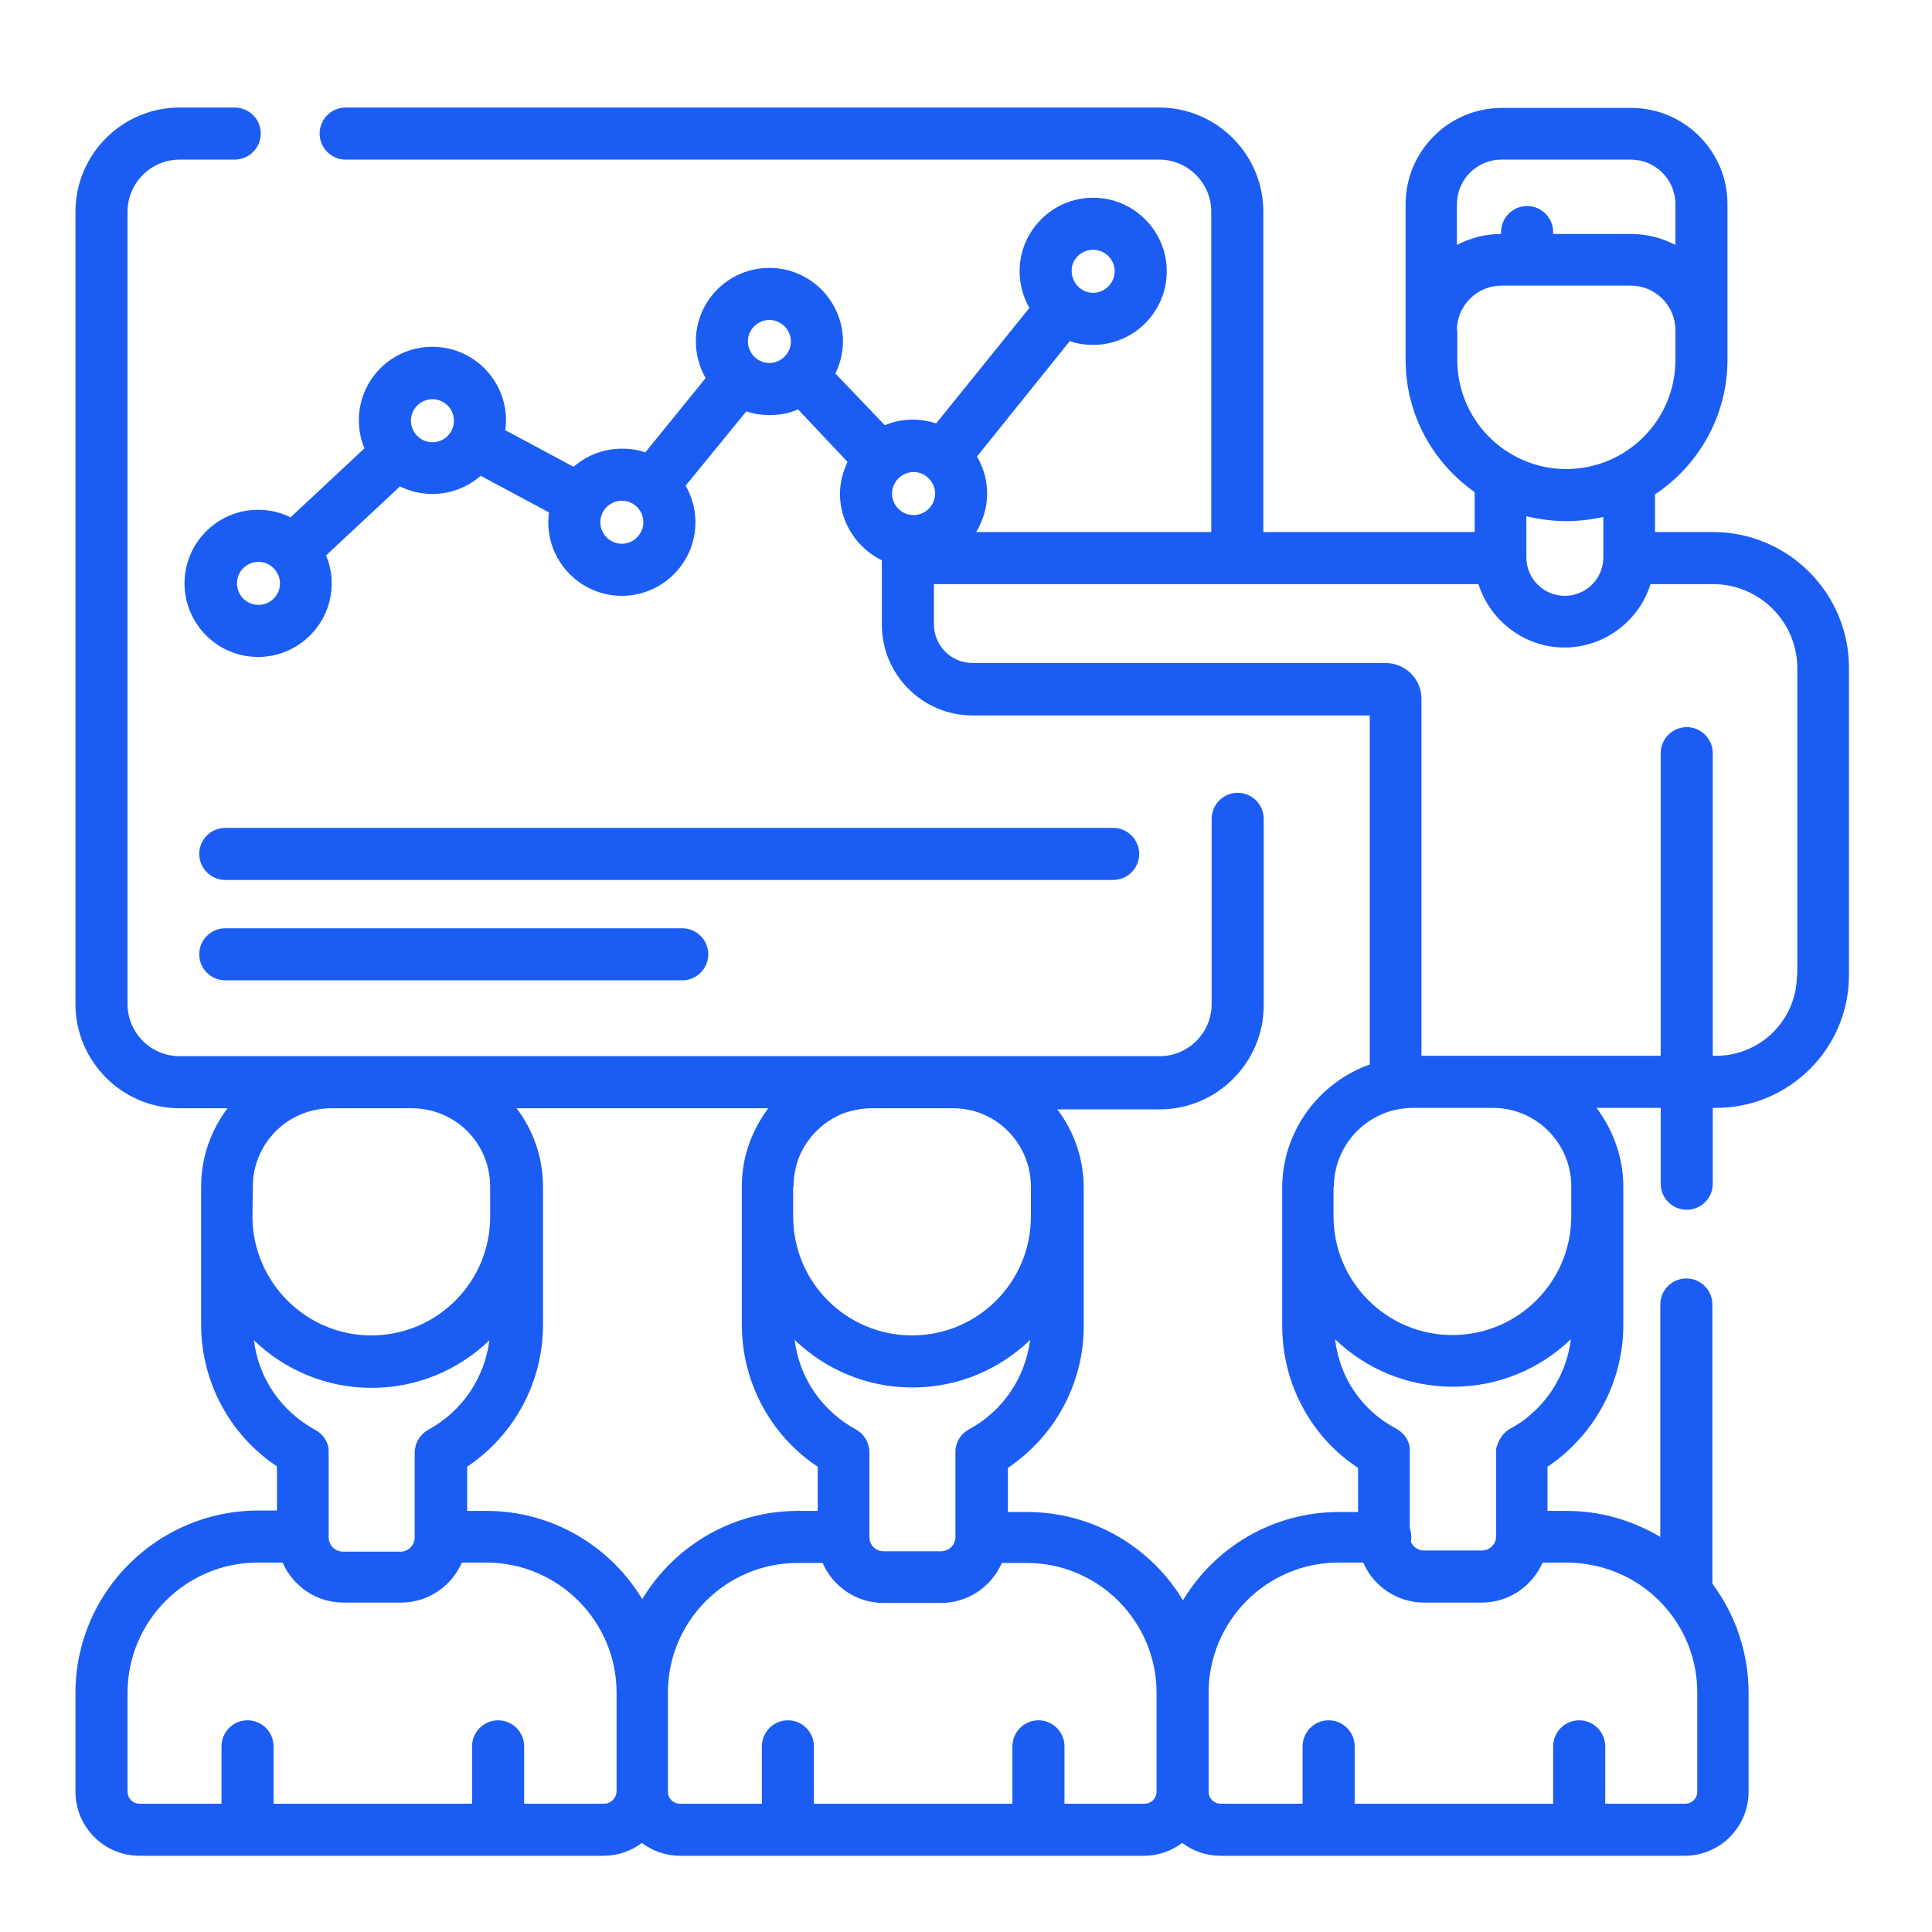 <svg xmlns="http://www.w3.org/2000/svg" xml:space="preserve" id="Layer_5" x="0" y="0" style="enable-background:new 0 0 512 512" version="1.1" viewBox="0 0 512 512"><style type="text/css">.st0{fill:#1b5df3}</style><path d="M59.7 233.2H295c3.8 0 6.9-3.1 6.9-6.9 0-3.8-3.1-6.9-6.9-6.9H59.7c-3.8 0-6.9 3.1-6.9 6.9 0 3.8 3.1 6.9 6.9 6.9zM59.7 259.8h121.1c3.8 0 6.9-3.1 6.9-6.9 0-3.8-3.1-6.9-6.9-6.9H59.7c-3.8 0-6.9 3.1-6.9 6.9 0 3.8 3.1 6.9 6.9 6.9z" class="st0"/><path d="M454 141h-15.4v-10c11.5-7.6 19.2-20.8 19.2-35.6V54.1c0-14.1-11.5-25.5-25.5-25.5H398c-14.1 0-25.5 11.5-25.5 25.5v41.3c0 14.5 7.3 27.3 18.3 35V141h-56V56.1c0-15.2-12.4-27.6-27.6-27.6H91.6c-3.8 0-6.9 3.1-6.9 6.9s3.1 6.9 6.9 6.9h215.6c7.6 0 13.8 6.2 13.8 13.8V141h-62.3c1.8-3 2.9-6.5 2.9-10.2 0-3.6-1-7-2.7-9.8l24.6-30.6c2 .7 4 1 6.2 1 10.7 0 19.5-8.7 19.5-19.5 0-10.7-8.7-19.5-19.5-19.5-10.7 0-19.5 8.7-19.5 19.5 0 3.5 1 6.9 2.6 9.7l-24.7 30.6c-1.9-.6-4-1-6.1-1-2.7 0-5.2.5-7.5 1.5L221.4 99c1.2-2.6 2-5.4 2-8.5 0-10.7-8.7-19.5-19.5-19.5s-19.5 8.7-19.5 19.5c0 3.5 1 6.9 2.6 9.7l-16 19.7c-1.9-.7-4-1-6.2-1-4.9 0-9.3 1.8-12.8 4.8l-18.1-9.7c.1-.8.2-1.7.2-2.6 0-10.7-8.7-19.5-19.5-19.5s-19.5 8.7-19.5 19.5c0 2.6.5 5.1 1.5 7.4L77 137.1c-2.6-1.3-5.5-2-8.6-2-10.7 0-19.5 8.7-19.5 19.5 0 10.7 8.7 19.5 19.5 19.5 10.7 0 19.5-8.7 19.5-19.5 0-2.6-.5-5.1-1.5-7.4l19.6-18.3c2.6 1.3 5.5 2 8.6 2 4.9 0 9.3-1.8 12.8-4.8l18.1 9.7c-.1.8-.2 1.7-.2 2.6 0 10.7 8.7 19.5 19.5 19.5 10.7 0 19.5-8.7 19.5-19.5 0-3.6-1-6.9-2.6-9.7l16.1-19.7c1.9.7 4 1 6.2 1 2.7 0 5.2-.5 7.5-1.5l13.1 13.9c-1.2 2.6-2 5.4-2 8.5 0 7.7 4.6 14.4 11.1 17.6v17.1c0 13.2 10.8 24 24 24H363v92.5c-13.6 4.8-23.2 17.9-23.2 32.6v36.6c0 15.4 7.6 29.5 20.1 37.7v11.7h-5.1c-17.5 0-32.9 9.4-41.3 23.4-8.4-14-23.8-23.4-41.3-23.4h-5.1V389c12.5-8.4 20.1-22.4 20.1-37.6v-36.6c0-7.8-2.6-15-7-20.8h27.1c15.2 0 27.6-12.4 27.6-27.6V217c0-3.8-3.1-6.9-6.9-6.9-3.8 0-6.9 3.1-6.9 6.9v49.1c0 7.6-6.2 13.8-13.8 13.8H47.6c-7.6 0-13.8-6.2-13.8-13.8v-210c0-7.6 6.2-13.8 13.8-13.8h14.6c3.8 0 6.9-3.1 6.9-6.9s-3.1-6.9-6.9-6.9H47.6C32.4 28.5 20 40.9 20 56.1v210c0 15.2 12.4 27.6 27.6 27.6h12.7c-4.4 5.8-7 13-7 20.8V351c0 15.2 7.6 29.3 20.1 37.6v11.7h-5.1C41.7 400.4 20 422 20 448.6v26.2c0 9.4 7.6 17 17 17h123c3.8 0 7.3-1.3 10.1-3.4 2.8 2.1 6.3 3.4 10.1 3.4h123c3.8 0 7.3-1.3 10.1-3.4 2.8 2.1 6.3 3.4 10.1 3.4h123c9.4 0 17-7.6 17-17v-26.2c0-10.4-3.4-20.6-9.6-28.9v-74c0-3.8-3.1-6.9-6.9-6.9-3.8 0-6.9 3.1-6.9 6.9v61.6c-7.4-4.4-15.9-6.9-24.8-6.9h-5.1v-11.7l.9-.6c12-8.5 19.2-22.3 19.2-37v-36.5c0-7.9-2.7-15.1-7.1-21h17v20.1c0 3.8 3.1 6.9 6.9 6.9 3.8 0 6.9-3.1 6.9-6.9v-20.1h.9c19.4 0 35.2-15.8 35.2-35.2V177c0-19.9-16.2-36-36-36zm-67.9-86.9c0-6.5 5.3-11.8 11.8-11.8h34.3c6.5 0 11.8 5.3 11.8 11.8v10.8c-3.5-1.8-7.5-2.9-11.8-2.9h-20.6v-.5c0-3.8-3.1-6.9-6.9-6.9-3.8 0-6.9 3.1-6.9 6.9v.5c-4.2 0-8.2 1.1-11.7 2.9V54.1zm0 33.4c0-6.5 5.3-11.8 11.8-11.8h34.3c6.5 0 11.8 5.3 11.8 11.8v7.9c0 16-13 28.9-28.9 28.9-16 0-28.9-13-28.9-28.9v-7.9zm29 50.6c3.4 0 6.6-.4 9.8-1.1v10.9c-.1 5.5-4.6 10-10.2 10s-10.1-4.5-10.2-10V136.8c3.3.8 6.9 1.3 10.6 1.3zM289.7 66.2c3.2 0 5.7 2.6 5.7 5.7s-2.6 5.7-5.7 5.7c-1.4 0-2.6-.5-3.6-1.3l-.1-.1c-1.2-1.1-2-2.6-2-4.4-.1-3 2.5-5.6 5.7-5.6zm-44.1 60.1.1.1c1.3 1.1 2.1 2.6 2.1 4.4 0 3.2-2.6 5.7-5.7 5.7-3.2 0-5.7-2.6-5.7-5.7s2.6-5.7 5.7-5.7c1.3 0 2.5.4 3.5 1.2zm-177.1 34c-3.2 0-5.7-2.6-5.7-5.7 0-3.2 2.6-5.7 5.7-5.7s5.7 2.6 5.7 5.7c0 3.2-2.6 5.7-5.7 5.7zm46.1-43.1c-3.2 0-5.7-2.6-5.7-5.7 0-3.2 2.6-5.7 5.7-5.7 3.2 0 5.7 2.6 5.7 5.7s-2.5 5.7-5.7 5.7zm50.2 26.9c-3.2 0-5.7-2.6-5.7-5.7 0-3.2 2.6-5.7 5.7-5.7 3.2 0 5.7 2.6 5.7 5.7s-2.6 5.7-5.7 5.7zm33.4-53.6c0-3.2 2.6-5.7 5.7-5.7s5.7 2.6 5.7 5.7-2.6 5.7-5.7 5.7-5.7-2.6-5.7-5.7zm155.3 224c0-9.8 6.9-18.3 16.4-20.4 1.4-.3 2.9-.5 4.4-.5h21.3c11.5 0 20.8 9.3 20.8 20.8v7.9c0 17.4-14.1 31.5-31.5 31.5s-31.5-14.1-31.5-31.5v-7.8zm-142 85.9c-17.5 0-32.9 9.4-41.3 23.4-8.4-14-23.8-23.4-41.3-23.4h-5.1v-11.7c12.5-8.4 20.1-22.4 20.1-37.6v-36.6c0-7.8-2.6-15-7-20.8h66.7c-2.3 3.1-4.2 6.6-5.4 10.4-1.1 3.3-1.6 6.8-1.6 10.5v36.5c0 15.2 7.6 29.3 20.1 37.6v11.7h-5.2zM87.1 384.9v-.7c-.2-2.2-1.5-4.2-3.6-5.3-9-4.9-15-13.7-16.2-23.7 8.1 7.8 19.1 12.6 31.2 12.6 12.1 0 23.1-4.8 31.2-12.6-1.3 10-7.2 18.8-16.2 23.7-2.3 1.3-3.6 3.6-3.6 6.1v22.4c0 2.1-1.7 3.8-3.7 3.8H90.9c-2.1 0-3.8-1.7-3.8-3.8v-22.5zM67 314.5c0-11.5 9.3-20.8 20.8-20.8h21.3c3.8 0 7.4 1 10.5 2.8 6.2 3.6 10.3 10.3 10.3 18v7.9c0 17.4-14.1 31.5-31.5 31.5-17.3 0-31.4-14.1-31.5-31.4l.1-8zm143.3 0c0-2.2.3-4.2.9-6.2.1-.2.1-.4.2-.6 0-.1.1-.2.1-.4 2.1-5.7 6.7-10.3 12.4-12.4.1 0 .2-.1.4-.1.2-.1.4-.1.6-.2 2-.6 4-.9 6.2-.9h21.3c1.4 0 2.8.1 4.2.4.2 0 .3.1.5.1s.3.1.5.1c9 2.3 15.6 10.5 15.6 20.2v7.9c0 17.4-14.1 31.5-31.5 31.5s-31.5-14.1-31.5-31.5v-7.9zm20.1 70.4c0-.1 0-.1 0 0 0-.5 0-.9-.1-1.1-.3-2-1.5-3.9-3.5-5-9-4.9-15-13.7-16.2-23.7 8.1 7.8 19.1 12.6 31.2 12.6 12.1 0 23.1-4.8 31.2-12.6-1.3 10-7.2 18.8-16.2 23.7-2.1 1.1-3.4 3.2-3.6 5.4V407.3c0 2.1-1.7 3.8-3.8 3.8h-15.3c-2.1 0-3.7-1.7-3.7-3.8v-22.4zM160.1 478h-21.2v-15.2c0-3.8-3.1-6.9-6.9-6.9-3.8 0-6.9 3.1-6.9 6.9V478H72.5v-15.2c0-3.8-3.1-6.9-6.9-6.9-3.8 0-6.9 3.1-6.9 6.9V478H37c-1.8 0-3.2-1.4-3.2-3.2v-26.2c0-19 15.5-34.5 34.5-34.5h6.6c2.7 6.2 8.9 10.6 16.1 10.6h15.3c7.2 0 13.4-4.4 16.1-10.6h6.5c19 0 34.5 15.5 34.5 34.5v26.2c-.1 1.8-1.6 3.2-3.3 3.2zm146.4-3.2c0 1.8-1.4 3.2-3.2 3.2h-21.2v-15.2c0-3.8-3.1-6.9-6.9-6.9-3.8 0-6.9 3.1-6.9 6.9V478h-52.6v-15.2c0-3.8-3.1-6.9-6.9-6.9-3.8 0-6.9 3.1-6.9 6.9V478h-21.7c-1.8 0-3.2-1.4-3.2-3.2v-26.2c0-19 15.4-34.4 34.4-34.4h6.6c2.7 6.2 8.9 10.6 16.1 10.6h15.3c7.2 0 13.4-4.4 16.1-10.6h6.6c19 0 34.4 15.5 34.4 34.4v26.2zm135.3-48.3c5.2 6.2 8 14 8 22.1v26.2c0 1.8-1.4 3.2-3.2 3.2h-21.2v-15.2c0-3.8-3.1-6.9-6.9-6.9-3.8 0-6.9 3.1-6.9 6.9V478H359v-15.2c0-3.8-3.1-6.9-6.9-6.9-3.8 0-6.9 3.1-6.9 6.9V478h-21.7c-1.8 0-3.2-1.4-3.2-3.2v-26.2c0-19 15.4-34.5 34.4-34.5h6.6c.2.5.5 1 .7 1.5 3.1 5.6 9 9.1 15.4 9.1h15.3c7.2 0 13.4-4.4 16.1-10.6h6.6c10.2.1 19.8 4.5 26.4 12.4zm-38.6-49.7c-.9.6-1.8 1.2-2.8 1.7-1.9 1-3.2 2.9-3.7 4.8-.2.2-.2.5-.2 1.1v22.7c0 2.1-1.7 3.8-3.8 3.8h-15.3c-1.4 0-2.6-.7-3.3-1.9-.1-.1-.1-.3-.2-.4.1-.5.1-.9.1-1.4 0-.8-.2-1.6-.4-2.3v-21.3c-.3-2.1-1.6-3.9-3.6-5-9.1-4.8-15-13.5-16.2-23.7 8.1 7.8 19.1 12.6 31.3 12.6 12.1 0 23.1-4.8 31.2-12.6-1.1 8.9-5.9 16.8-13.1 21.9zm73-118.4c0 11.8-9.6 21.4-21.4 21.4h-.9v-80.2c0-3.8-3.1-6.9-6.9-6.9-3.8 0-6.9 3.1-6.9 6.9v80.2h-63.4v-94.6c0-5.3-4.3-9.5-9.5-9.5H257.7c-5.6 0-10.2-4.6-10.2-10.2v-10.7h144.3c3.1 9.7 12.2 16.8 22.8 16.8s19.8-7.1 22.8-16.8H454c12.3 0 22.3 10 22.3 22.3v81.3z" class="st0"/></svg>